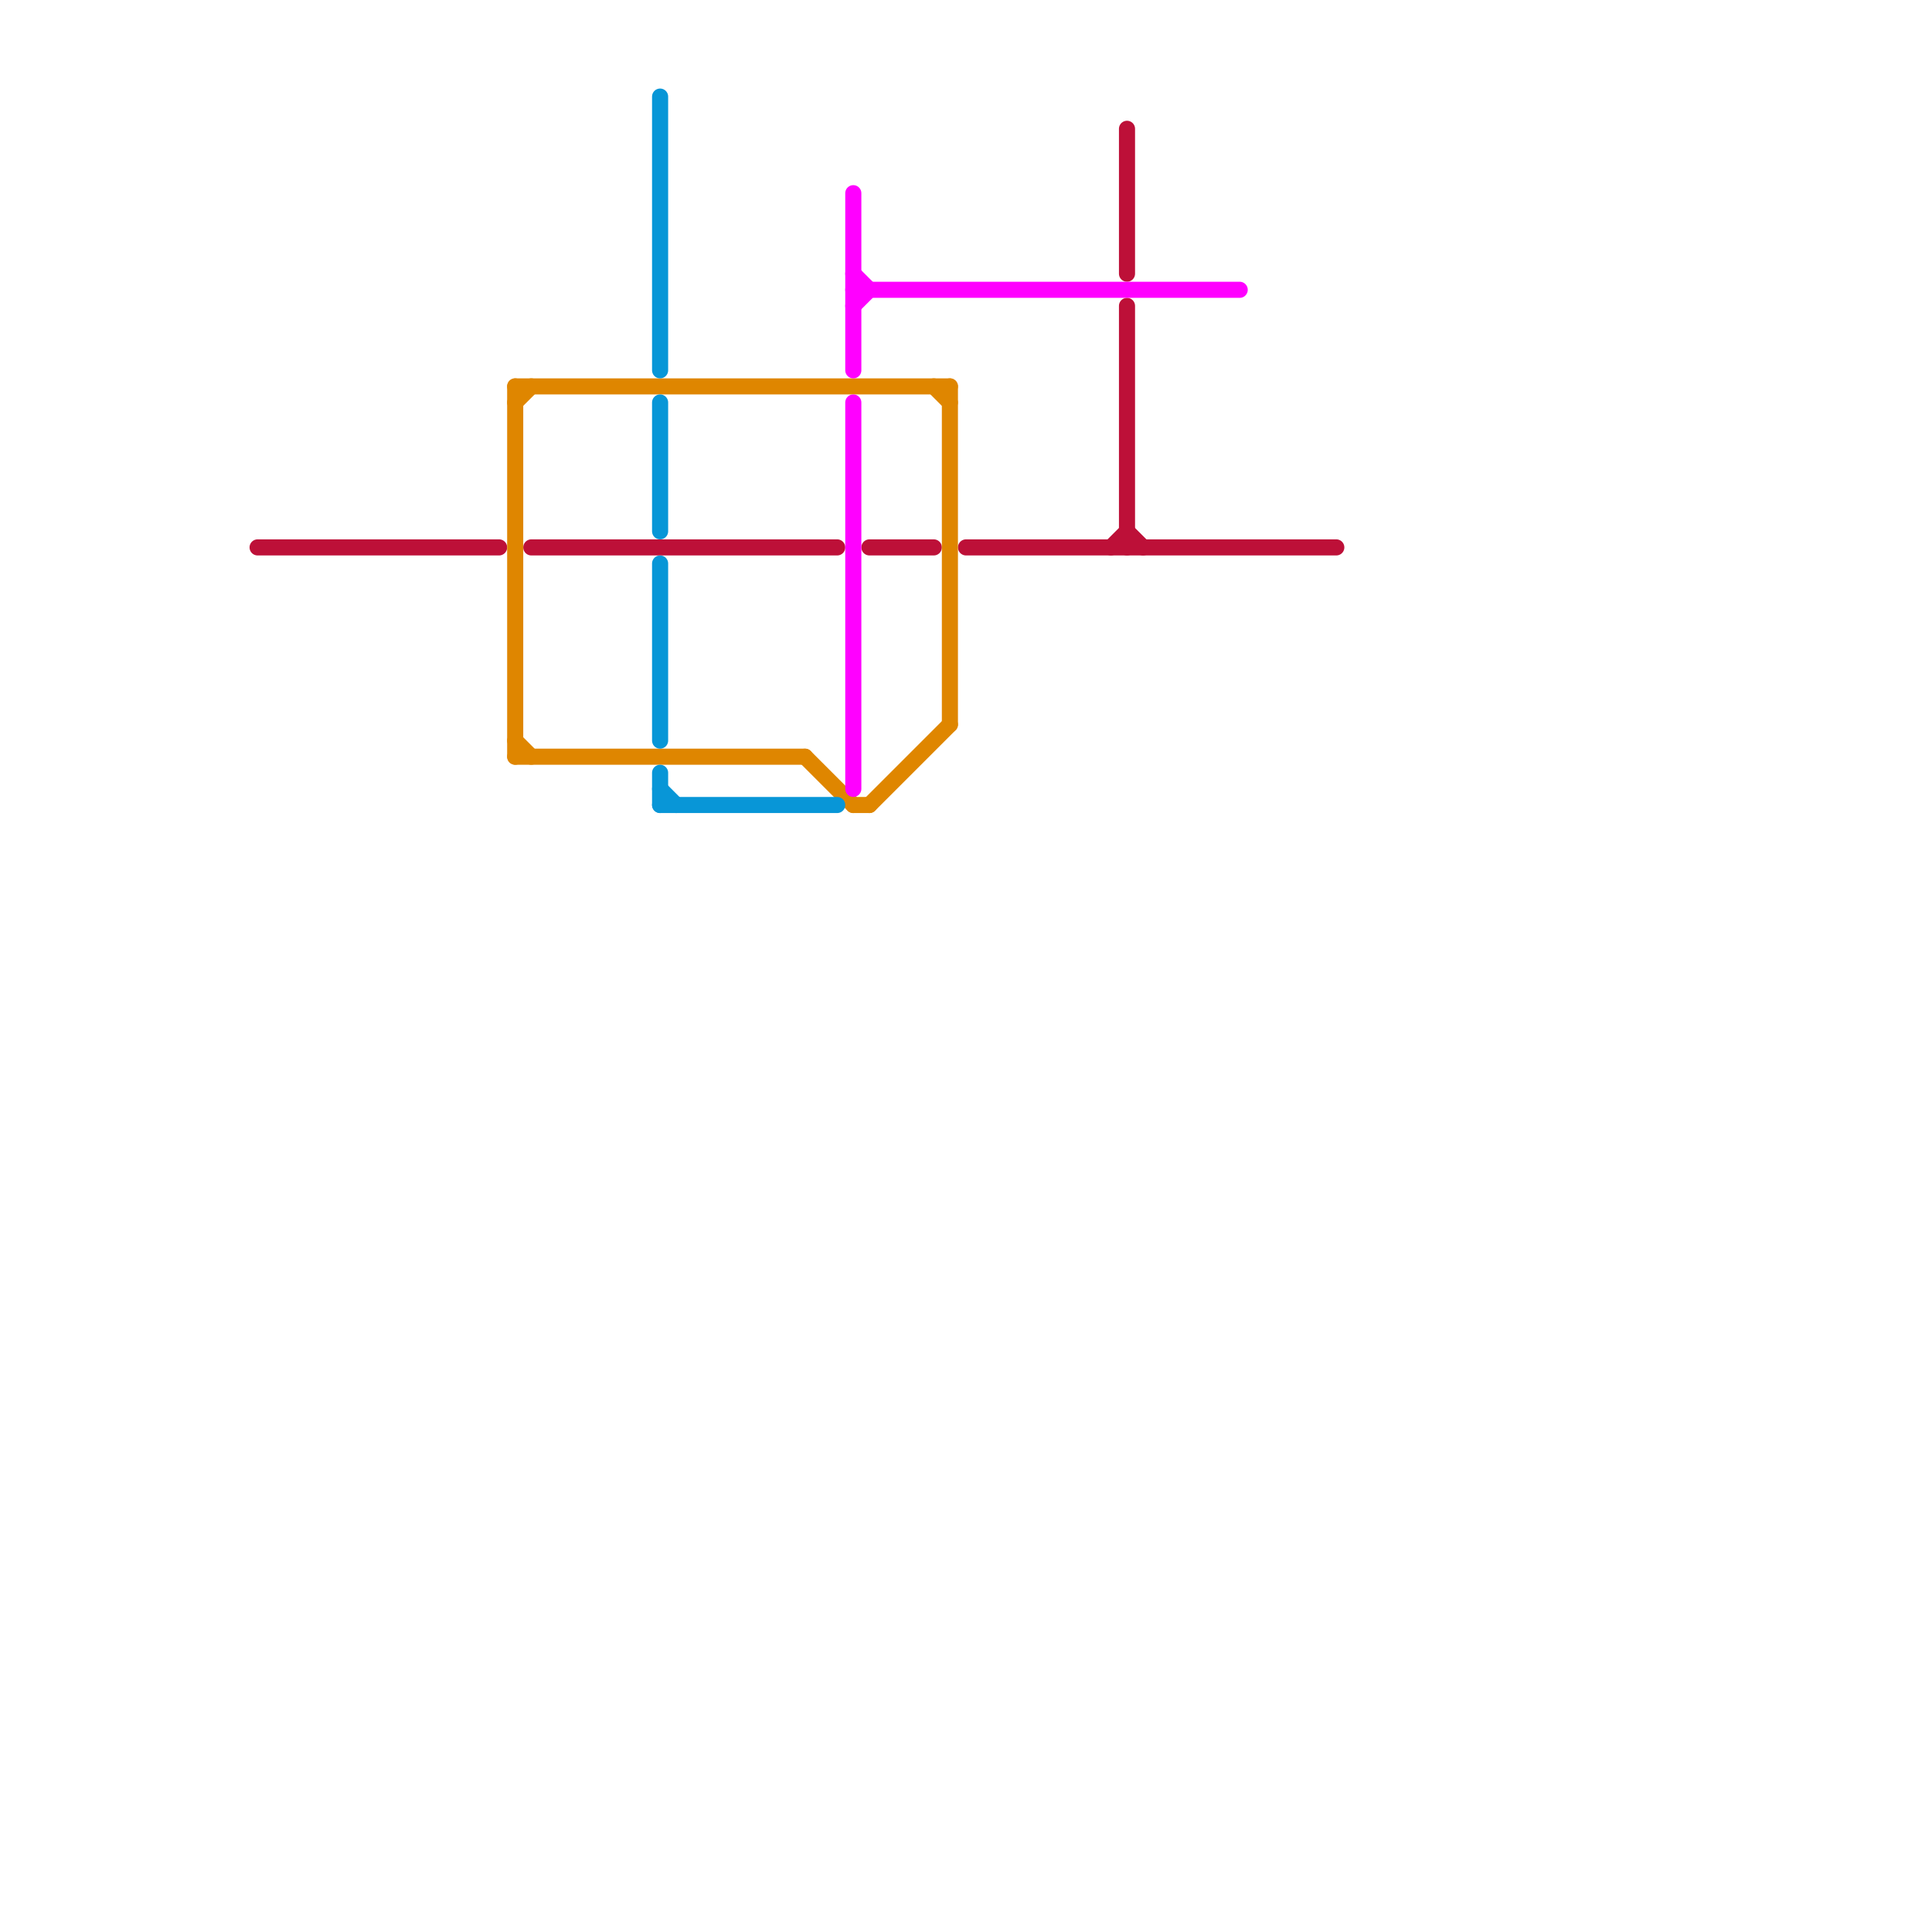 
<svg version="1.1" xmlns="http://www.w3.org/2000/svg" viewBox="0 0 120 120">
<style>text { font: 1px Helvetica; font-weight: 600; white-space: pre; dominant-baseline: central; } line { stroke-width: 1; fill: none; stroke-linecap: round; stroke-linejoin: round; } .c0 { stroke: #bd1038 } .c1 { stroke: #df8600 } .c2 { stroke: #0896d7 } .c3 { stroke: #ff00ff }</style><defs><g id="wm-xf"><circle r="1.2" fill="#000"/><circle r="0.9" fill="#fff"/><circle r="0.6" fill="#000"/><circle r="0.3" fill="#fff"/></g><g id="wm"><circle r="0.6" fill="#000"/><circle r="0.3" fill="#fff"/></g></defs><line class="c0" x1="70" y1="33" x2="71" y2="34"/><line class="c0" x1="70" y1="8" x2="70" y2="17"/><line class="c0" x1="60" y1="34" x2="83" y2="34"/><line class="c0" x1="54" y1="34" x2="58" y2="34"/><line class="c0" x1="16" y1="34" x2="31" y2="34"/><line class="c0" x1="33" y1="34" x2="52" y2="34"/><line class="c0" x1="70" y1="19" x2="70" y2="34"/><line class="c0" x1="69" y1="34" x2="70" y2="33"/><line class="c1" x1="32" y1="46" x2="33" y2="47"/><line class="c1" x1="53" y1="50" x2="54" y2="50"/><line class="c1" x1="59" y1="24" x2="59" y2="45"/><line class="c1" x1="32" y1="24" x2="59" y2="24"/><line class="c1" x1="32" y1="25" x2="33" y2="24"/><line class="c1" x1="58" y1="24" x2="59" y2="25"/><line class="c1" x1="54" y1="50" x2="59" y2="45"/><line class="c1" x1="32" y1="47" x2="50" y2="47"/><line class="c1" x1="32" y1="24" x2="32" y2="47"/><line class="c1" x1="50" y1="47" x2="53" y2="50"/><line class="c2" x1="41" y1="50" x2="52" y2="50"/><line class="c2" x1="41" y1="25" x2="41" y2="33"/><line class="c2" x1="41" y1="49" x2="42" y2="50"/><line class="c2" x1="41" y1="48" x2="41" y2="50"/><line class="c2" x1="41" y1="6" x2="41" y2="23"/><line class="c2" x1="41" y1="35" x2="41" y2="46"/><line class="c3" x1="53" y1="19" x2="54" y2="18"/><line class="c3" x1="53" y1="18" x2="77" y2="18"/><line class="c3" x1="53" y1="17" x2="54" y2="18"/><line class="c3" x1="53" y1="12" x2="53" y2="23"/><line class="c3" x1="53" y1="25" x2="53" y2="49"/>
</svg>

